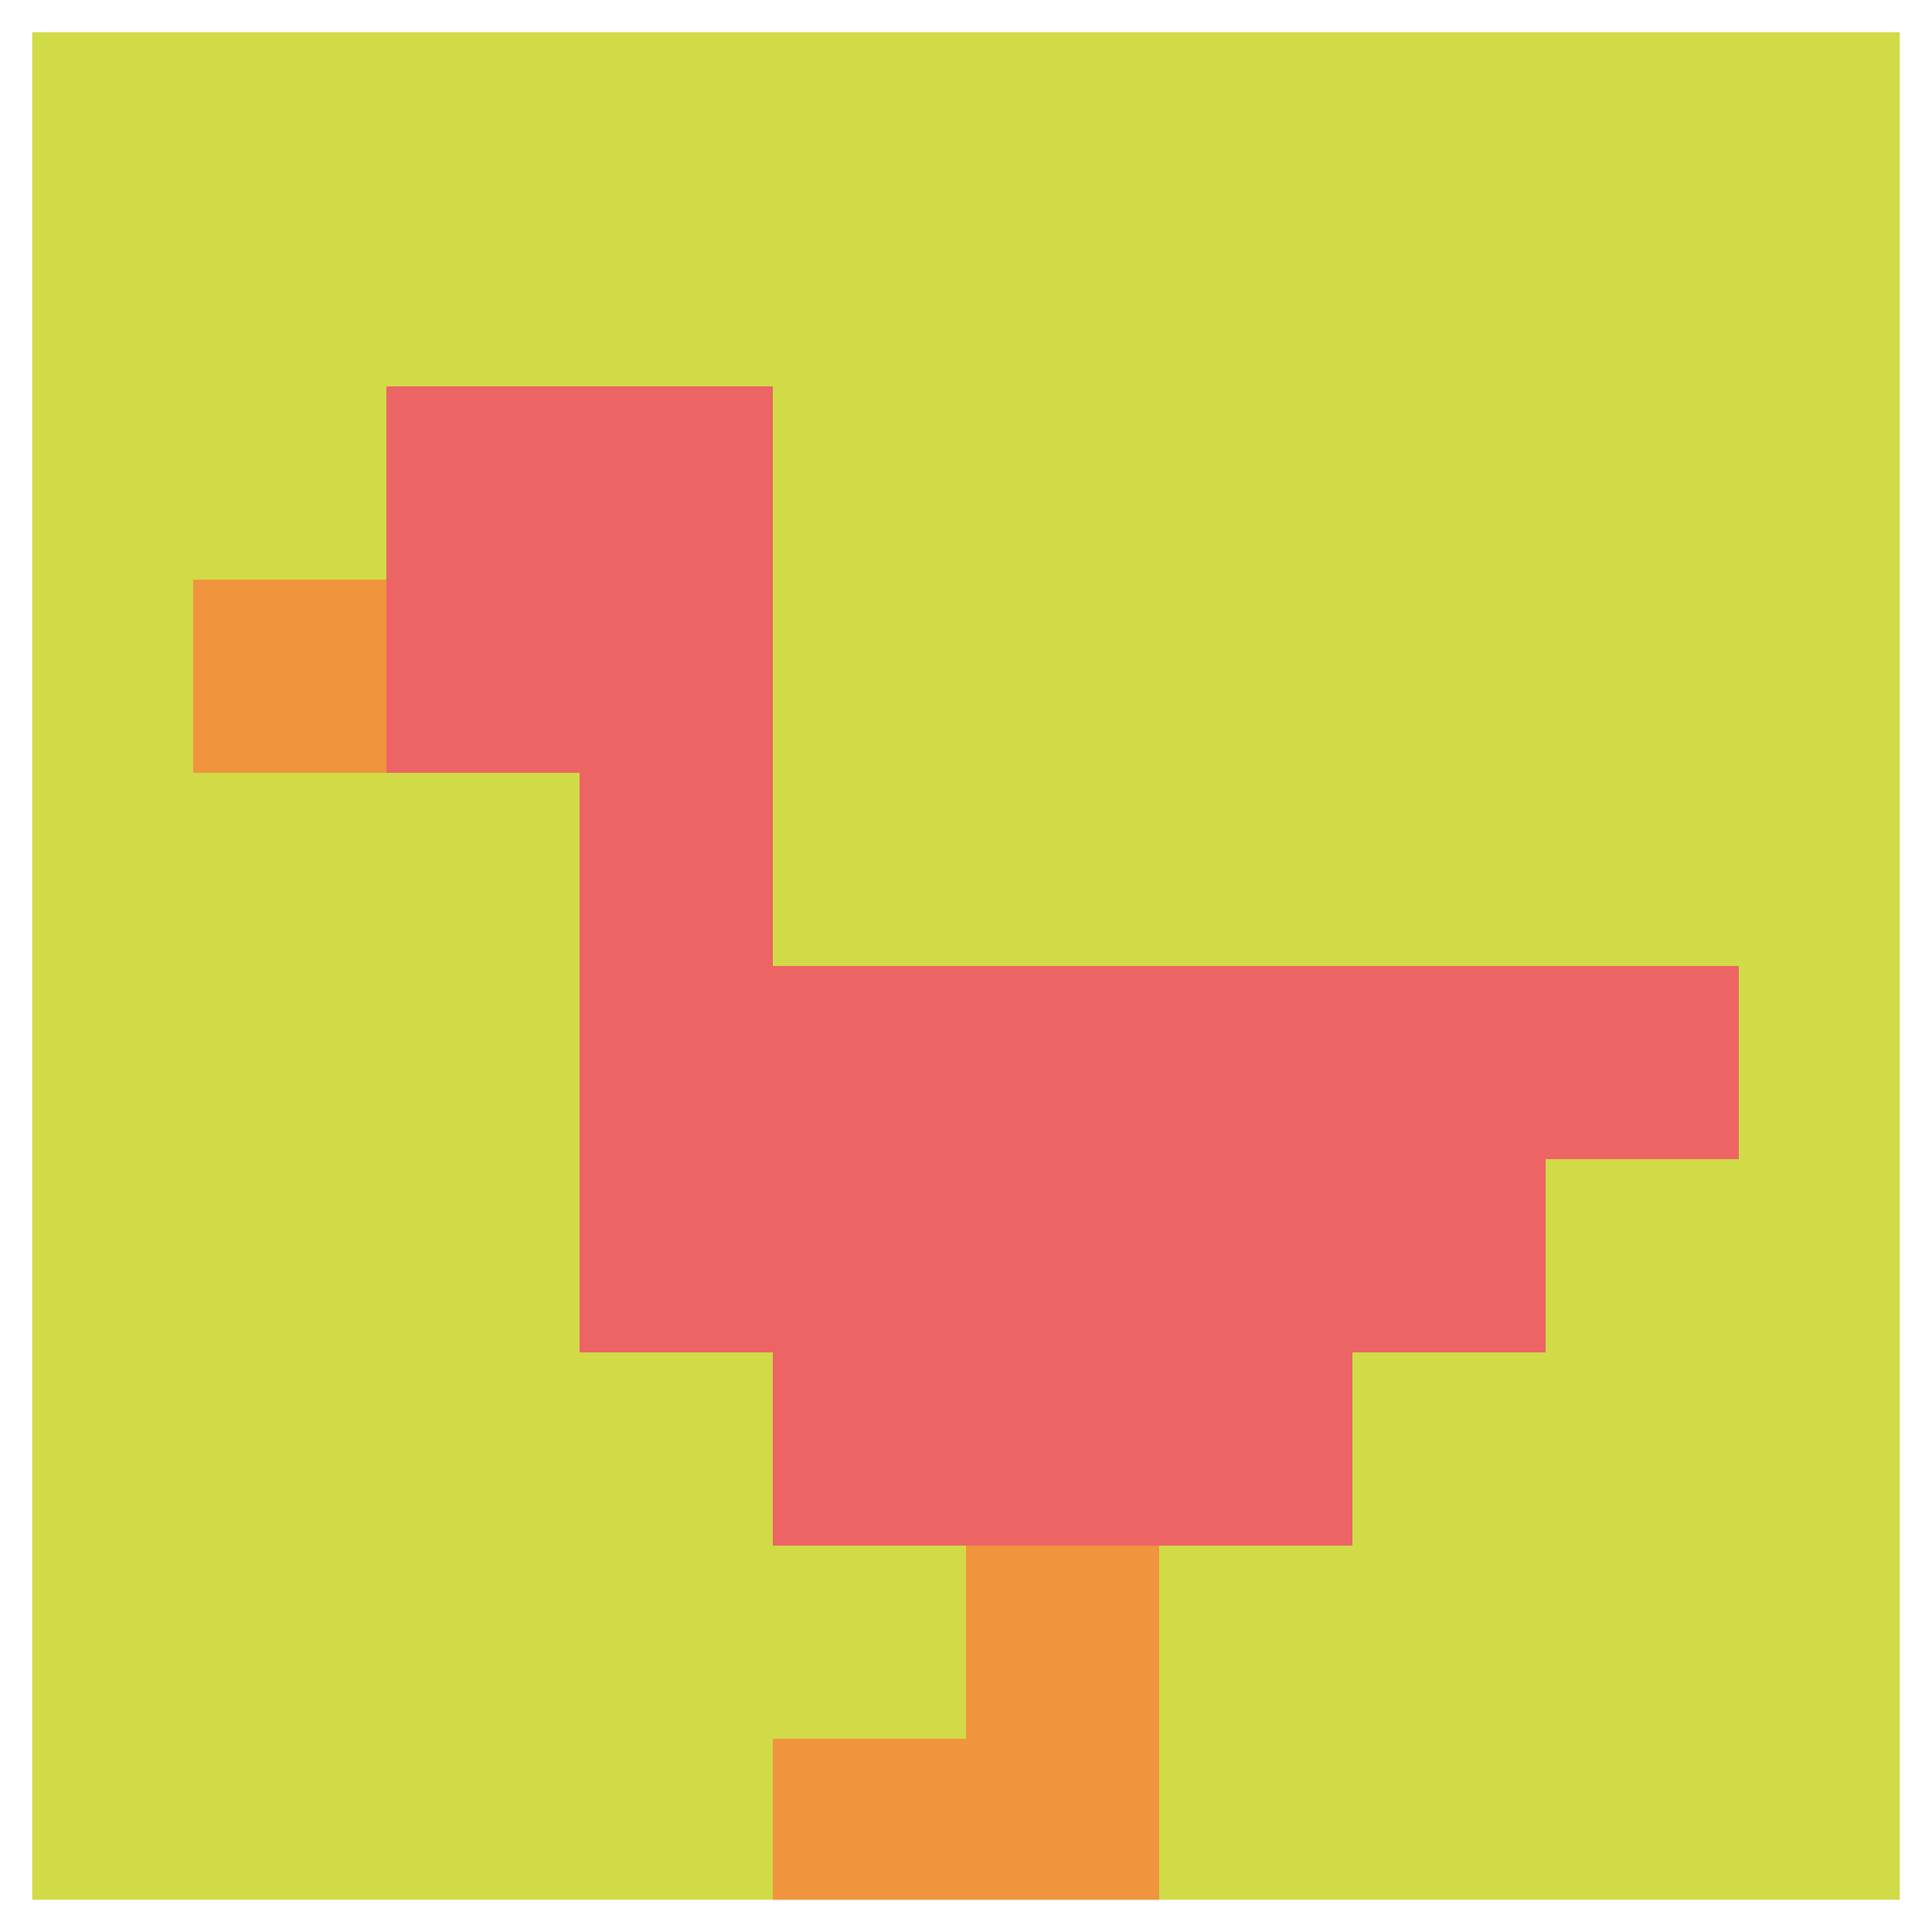 <svg xmlns="http://www.w3.org/2000/svg" version="1.1" width="986" height="986"><title>'goose-pfp-148606' by Dmitri Cherniak</title><desc>seed=148606
backgroundColor=#ffffff
padding=20
innerPadding=0
timeout=50004
dimension=1
border=true
Save=function(){return n.handleSave()}
frame=500

Rendered at Sun Sep 15 2024 23:14:45 GMT+0800 (中国标准时间)
Generated in &lt;1ms
</desc><defs></defs><rect width="100%" height="100%" fill="#ffffff"></rect><g><g id="0-0"><rect x="0" y="0" height="986" width="986" fill="#D1DB47"></rect><g><rect id="0-0-2-2-2-2" x="197.2" y="197.2" width="197.2" height="197.2" fill="#EC6463"></rect><rect id="0-0-3-2-1-4" x="295.8" y="197.2" width="98.6" height="394.4" fill="#EC6463"></rect><rect id="0-0-4-5-5-1" x="394.4" y="493" width="493" height="98.6" fill="#EC6463"></rect><rect id="0-0-3-5-5-2" x="295.8" y="493" width="493" height="197.2" fill="#EC6463"></rect><rect id="0-0-4-5-3-3" x="394.4" y="493" width="295.8" height="295.8" fill="#EC6463"></rect><rect id="0-0-1-3-1-1" x="98.6" y="295.8" width="98.6" height="98.6" fill="#F0943E"></rect><rect id="0-0-5-8-1-2" x="493" y="788.8" width="98.6" height="197.2" fill="#F0943E"></rect><rect id="0-0-4-9-2-1" x="394.4" y="887.4" width="197.2" height="98.6" fill="#F0943E"></rect></g><rect x="0" y="0" stroke="white" stroke-width="32.867" height="986" width="986" fill="none"></rect></g></g></svg>